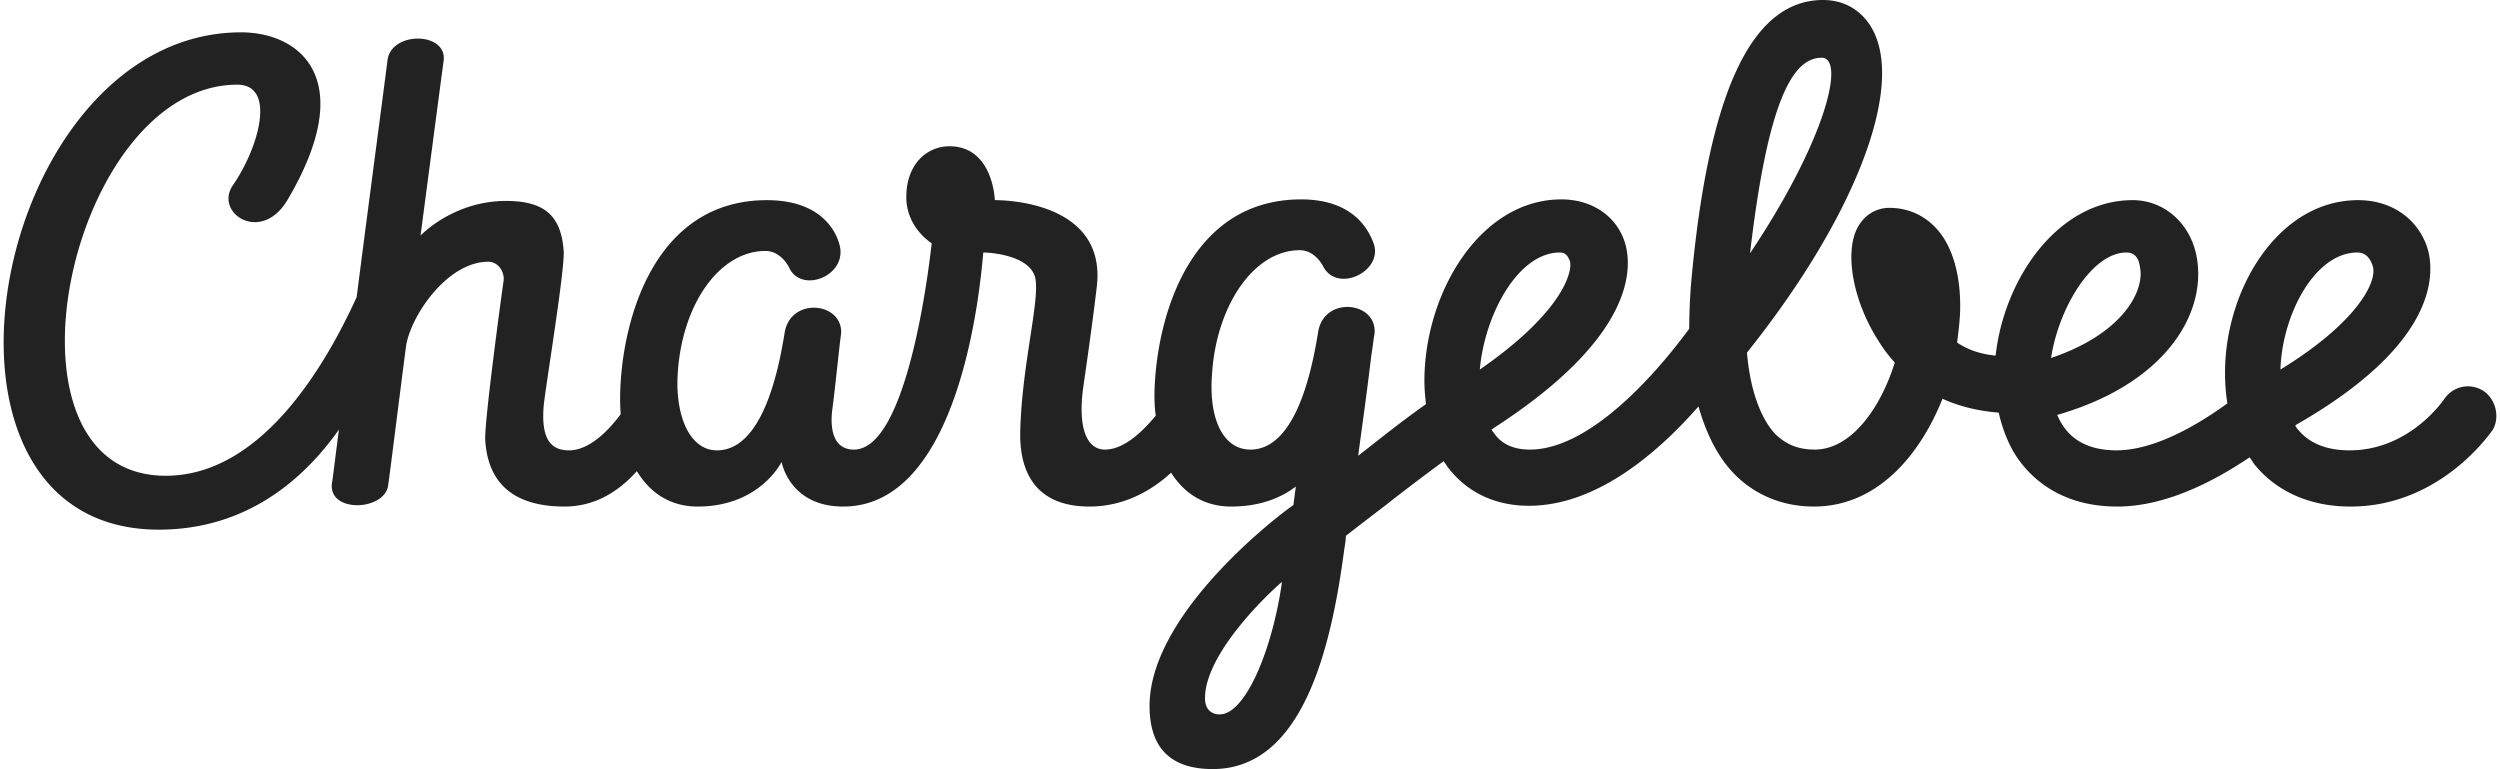 <svg xmlns="http://www.w3.org/2000/svg" width="3.25em" height="1em" viewBox="0 0 512 158"><path fill="#222" d="M509.4 80.327c-2.688-1.74-6.167-1.107-8.065 1.581c-.316.474-7.273 10.594-19.449 10.594c-4.743 0-8.38-1.423-10.752-4.427c-.158-.158-.316-.475-.475-.633c0 0 .159 0 .159-.158c28.778-16.445 28.462-30.518 27.197-35.736c-1.74-6.325-7.274-10.436-14.39-10.436c-16.444 0-27.355 18.342-27.355 35.42c0 2.214.158 4.27.475 6.325c-5.851 4.27-14.864 9.645-22.77 9.645c-4.586 0-8.064-1.423-10.278-4.111c-.79-.949-1.423-2.056-1.898-3.162c21.98-6.325 30.36-20.398 28.779-31.625c-.949-7.274-6.483-12.492-13.283-12.492c-15.338 0-26.406 16.129-28.146 31.941c-3.004-.316-5.534-1.107-7.906-2.688c.317-2.53.633-5.06.633-7.432c0-5.218-.949-9.645-2.846-13.124c-2.53-4.586-6.8-7.116-11.702-7.116c-2.688 0-5.06 1.423-6.483 3.953c-2.846 5.219-.948 15.338 4.27 23.403c.948 1.581 2.055 3.004 3.32 4.427c-2.846 9.171-8.855 17.868-16.445 17.868c-3.478 0-6.008-1.107-8.222-3.32c-3.004-3.321-5.06-9.172-5.692-16.603c21.504-26.881 32.099-53.288 26.09-65.78C382.11 2.371 378.316 0 373.73 0c-14.864 0-23.719 19.291-27.197 58.98c-.159 2.372-.317 5.376-.317 8.539c-7.906 10.752-21.03 24.825-32.731 24.825c-3.32 0-5.85-1.107-7.432-3.479c-.158-.158-.316-.474-.474-.632c.158 0 .316-.158.474-.316c28.937-18.659 28.462-32.732 27.039-37.792c-1.581-5.534-6.641-9.171-13.124-9.171c-16.761 0-28.146 19.291-28.146 37.317c0 1.581.158 3.163.316 4.744c-5.376 3.795-9.645 7.274-13.915 10.594c.633-4.902 1.581-11.227 2.688-20.556c.317-1.897.475-3.479.633-4.27c.949-6.799-10.278-8.222-11.543-.632c-1.265 7.906-4.586 24.193-13.915 24.193c-5.534 0-8.539-6.167-7.906-15.18c.79-14.23 8.538-25.774 18.026-25.774c3.32 0 4.902 3.479 4.902 3.479c3.004 5.376 12.333.79 10.278-4.902c-.95-2.53-3.953-9.013-14.864-9.013c-22.137 0-29.095 22.454-30.043 37.317c-.159 2.372-.159 4.744.158 7.116c-3.163 3.795-6.8 6.957-10.436 6.957c-3.48 0-5.693-3.953-4.428-12.966c1.265-8.697 2.214-15.812 2.688-19.924c2.688-18.816-20.872-18.342-20.872-18.342s-.316-11.069-9.33-11.069c-4.585 0-8.854 3.637-8.854 10.437c0 6.325 5.218 9.487 5.218 9.487c-1.107 9.804-5.693 42.377-15.97 42.377c-4.586 0-4.903-4.902-4.428-8.38c.632-4.744 1.423-12.967 1.74-15.022c.948-6.8-10.279-8.223-11.544-.633c-1.265 7.907-4.585 24.193-13.915 24.193c-5.534 0-8.538-6.957-8.064-15.496c.79-14.39 8.539-25.458 18.026-25.458c3.32 0 4.902 3.479 4.902 3.479c2.53 5.376 12.175 1.581 10.278-4.902c-.79-2.846-3.953-9.013-14.864-9.013c-22.137 0-29.094 22.454-30.043 37.317q-.237 3.558 0 6.641c-3.163 4.27-6.958 7.432-10.594 7.432c-3.321 0-5.851-1.74-5.219-9.17c.317-3.48 4.27-27.356 4.112-31.626c-.475-7.273-3.795-10.436-11.86-10.436c-8.538 0-14.863 4.428-17.551 7.116c0 0 3.953-30.044 4.743-35.894c.791-6.009-10.91-6.167-11.543 0c-.316 2.688-3.478 26.406-6.325 48.544C65.864 75.583 52.74 97.72 33.29 97.72c-36.843 0-19.924-80.326 14.705-80.326c8.065 0 4.428 12.966-.948 20.714c-3.795 5.692 5.85 12.017 11.226 3.004c14.864-25.142 2.372-34.47-9.487-34.47c-51.232 0-70.207 102.147-16.92 102.147c17.552 0 29.412-9.804 37.002-20.556c-.791 6.009-1.265 10.12-1.423 10.91c-.95 6.325 10.91 5.851 11.543.475c.474-3.32 2.213-17.394 3.636-28.304c.791-6.167 8.38-17.552 16.92-17.552c2.055 0 3.32 2.056 3.162 3.795c-.316 2.056-3.953 28.778-3.795 32.732c.633 11.226 8.697 13.756 16.287 13.756c6.009 0 10.91-2.846 14.863-7.273c2.689 4.427 6.8 7.273 12.492 7.273c12.808 0 17.236-9.17 17.236-9.17s1.58 9.17 12.65 9.17c22.453 0 27.671-39.056 28.778-52.18c1.265 0 9.171.474 10.594 4.901c1.265 4.27-2.688 17.868-3.004 31.941c-.158 7.432 2.53 15.338 14.231 15.338c7.116 0 12.808-3.32 16.761-6.957c2.688 4.27 6.8 6.957 12.334 6.957c6.325 0 10.594-2.055 13.282-4.11c-.158 1.264-.316 2.37-.474 3.636v.158c0-.158-29.57 21.189-29.57 41.27c0 7.906 3.638 12.966 12.967 12.966c18.5 0 24.35-24.825 27.039-45.223c.158-.949.316-1.897.316-2.688a1208 1208 0 0 1 8.223-6.325c3.795-3.004 7.59-5.85 11.859-9.013c.158.316.474.632.632.949c3.953 5.376 9.804 8.222 16.92 8.222c13.44 0 25.932-10.278 34.787-20.398c1.423 4.902 3.478 9.646 6.957 13.44c4.27 4.586 10.12 7.116 16.761 7.116c12.808 0 21.663-10.278 26.407-22.137c3.479 1.581 7.432 2.53 11.543 2.846c.949 4.111 2.53 7.906 5.06 10.91c3.162 3.796 9.013 8.381 19.291 8.381s20.398-5.534 27.197-10.12l.949 1.423c3.162 3.954 9.33 8.697 19.765 8.697c18.5 0 28.779-15.18 29.253-15.812c1.423-2.53.633-6.167-1.897-7.906m-259.64 66.412c-1.738 0-3.003-1.107-3.003-3.321c0-10.12 15.654-23.877 15.812-23.877c-1.898 13.599-7.432 27.198-12.808 27.198m69.892-94.874c1.423 0 1.739 1.106 2.055 1.739c.633 2.214-1.581 10.594-18.5 22.295c.948-11.068 7.748-24.034 16.445-24.034m53.762-40.006c4.901 0 .948 16.761-14.706 40.164c3.637-31.15 8.697-40.164 14.706-40.164m62.616 40.006c2.53 0 2.689 2.53 2.847 3.478c.632 4.744-3.795 13.283-18.343 18.184c1.582-10.278 8.38-21.662 15.496-21.662m47.437 0c1.74 0 2.689 1.265 3.163 2.846c.949 3.32-3.479 11.7-18.975 21.188c.316-11.068 6.958-24.034 15.812-24.034"/></svg>